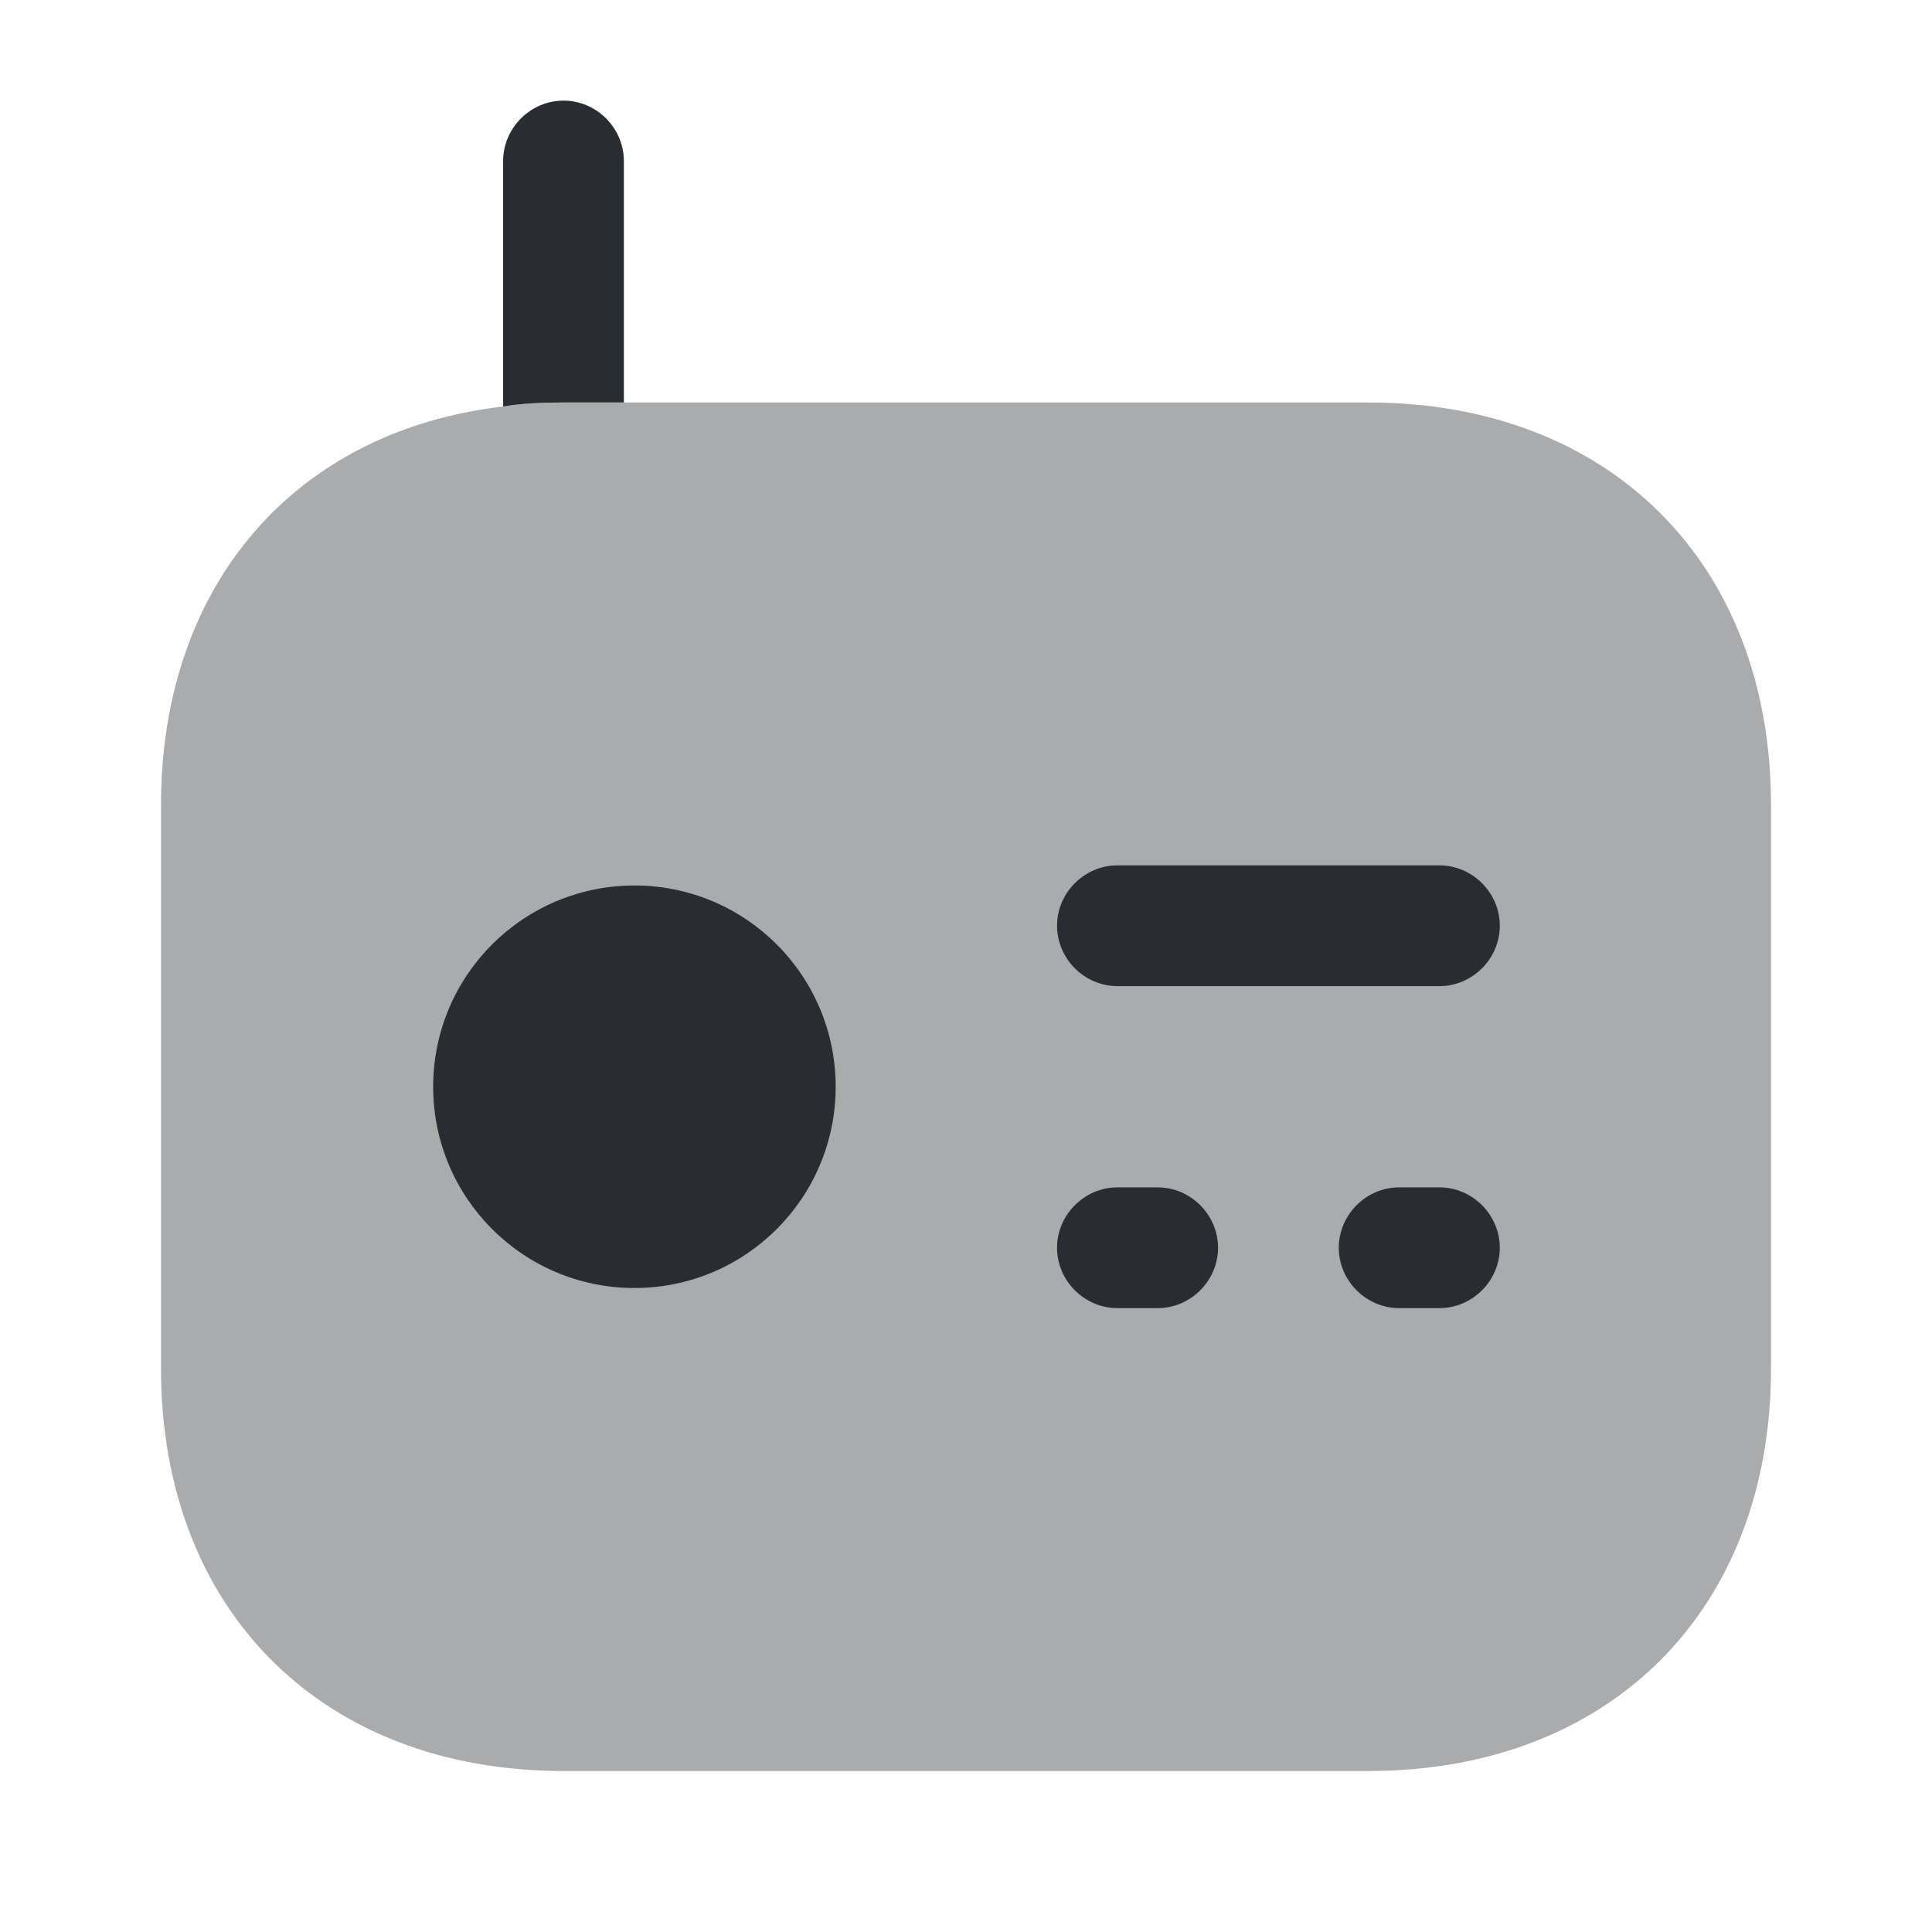 <?xml version="1.0" encoding="utf-8"?><!-- Uploaded to: SVG Repo, www.svgrepo.com, Generator: SVG Repo Mixer Tools -->
<svg width="800px" height="800px" viewBox="0 0 24 24" fill="none" xmlns="http://www.w3.org/2000/svg">
<path opacity="0.4" d="M22 10V17C22 20 20 22 17 22H7C4 22 2 20 2 17V10C2 7.26 3.67 5.35 6.25 5.05C6.49 5.01 6.74 5 7 5H17C20 5 22 7 22 10Z" fill="#292D32"/>
<path d="M7.75 2V5H7C6.74 5 6.49 5.01 6.25 5.05V2C6.25 1.59 6.59 1.25 7 1.25C7.41 1.25 7.75 1.59 7.75 2Z" fill="#292D32"/>
<path d="M7.881 16C9.262 16 10.381 14.881 10.381 13.5C10.381 12.119 9.262 11 7.881 11C6.5 11 5.381 12.119 5.381 13.5C5.381 14.881 6.5 16 7.881 16Z" fill="#292D32"/>
<path d="M17.881 12.25H13.881C13.471 12.25 13.131 11.91 13.131 11.5C13.131 11.09 13.471 10.75 13.881 10.75H17.881C18.291 10.75 18.631 11.09 18.631 11.5C18.631 11.91 18.291 12.25 17.881 12.25Z" fill="#292D32"/>
<path d="M14.381 16.25H13.881C13.471 16.25 13.131 15.91 13.131 15.5C13.131 15.09 13.471 14.75 13.881 14.75H14.381C14.791 14.75 15.131 15.09 15.131 15.5C15.131 15.91 14.791 16.25 14.381 16.25Z" fill="#292D32"/>
<path d="M17.881 16.25H17.381C16.971 16.25 16.631 15.91 16.631 15.5C16.631 15.09 16.971 14.75 17.381 14.75H17.881C18.291 14.75 18.631 15.09 18.631 15.5C18.631 15.91 18.291 16.25 17.881 16.25Z" fill="#292D32"/>
</svg>
